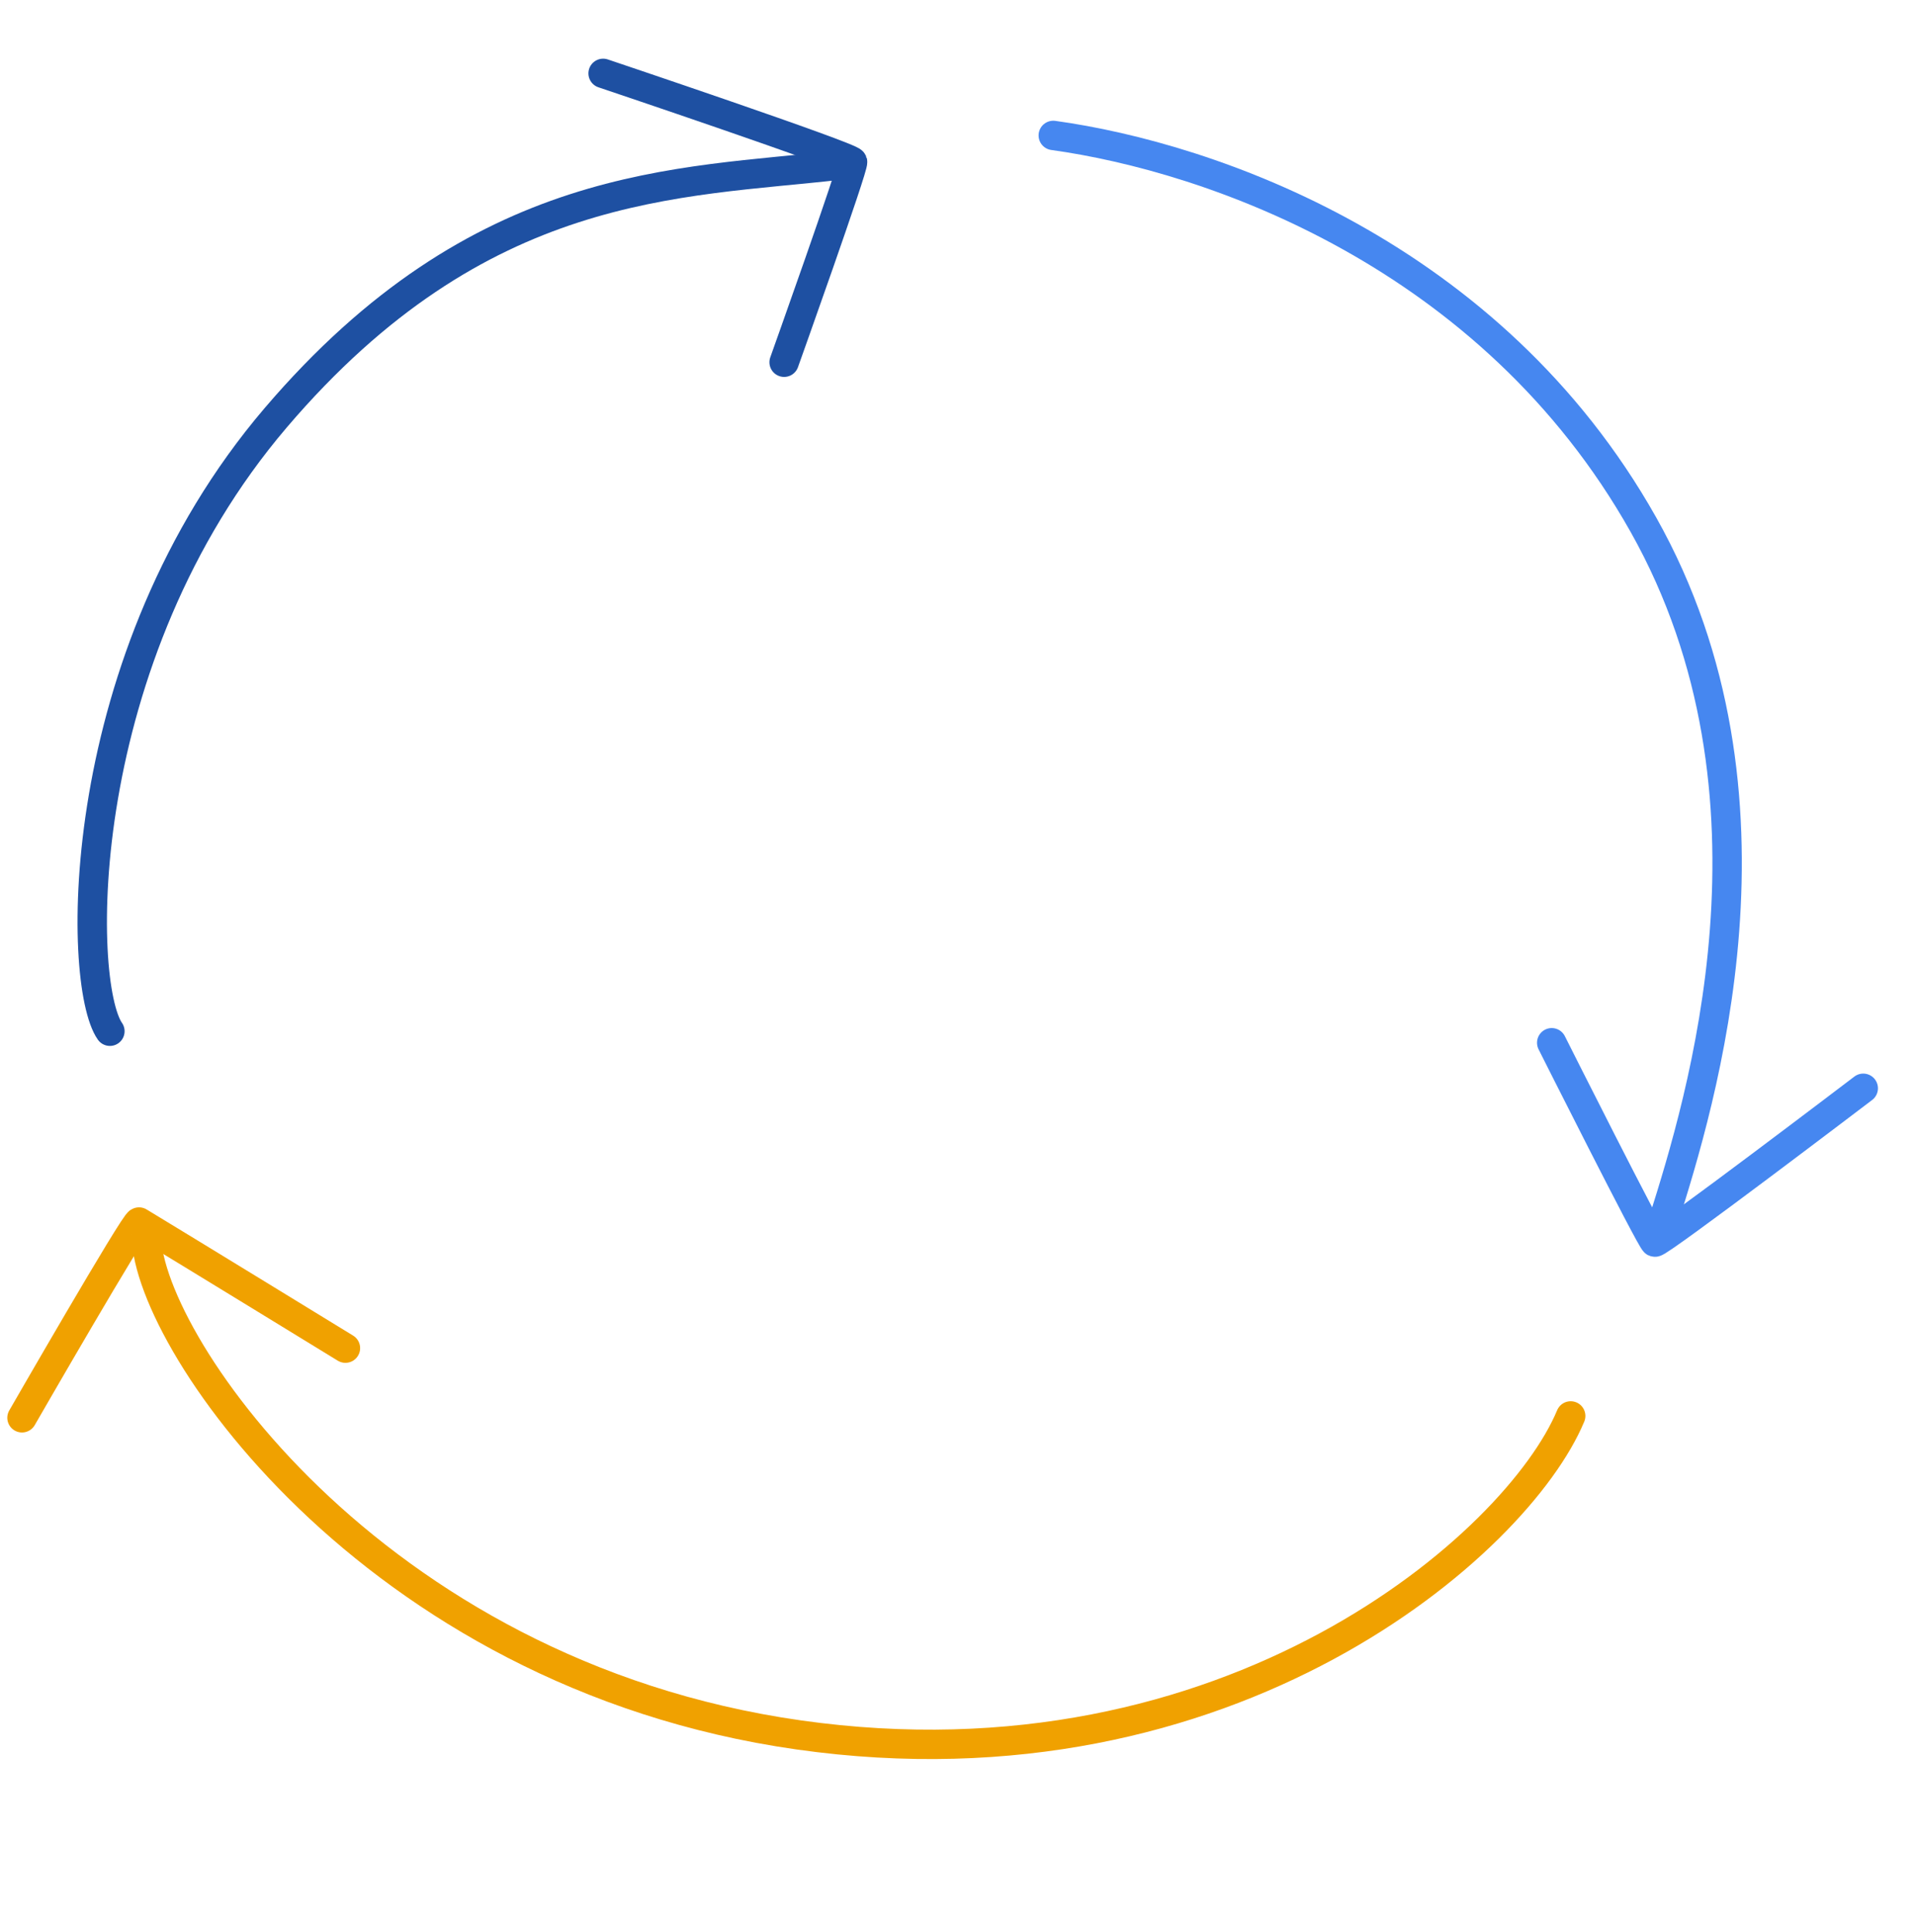 <svg xmlns="http://www.w3.org/2000/svg" width="130.298" height="131.42" viewBox="0 0 130.298 131.42">
  <g id="img_solution_point01" transform="translate(-435.85 -2244.466)">
    <path id="パス_108" data-name="パス 108" d="M0,.358C10.706-.985,30.837.413,45.641,15.544s13.93,37,13.573,45.335" transform="matrix(0.966, 0.259, -0.259, 0.966, 507.609, 2253.334)" fill="none" stroke="#4687f0" stroke-linecap="round" stroke-linejoin="round" stroke-miterlimit="10" stroke-width="2"/>
    <path id="パス_109" data-name="パス 109" d="M21.259-.122S10.572,13.686,10.272,13.659C10.014,13.635-.014,2.375-.014,2.375" transform="matrix(0.966, 0.259, -0.259, 0.966, 542.059, 2313.12)" fill="none" stroke="#4687f0" stroke-linecap="round" stroke-linejoin="round" stroke-miterlimit="10" stroke-width="2"/>
    <path id="パス_110" data-name="パス 110" d="M96.765-.555c-1.247,9.329-15.68,30.984-45.1,34.56S1.367,19.1-.073,12.425" transform="matrix(0.966, 0.259, -0.259, 0.966, 449.102, 2316.274)" fill="none" stroke="#f0a100" stroke-linecap="round" stroke-linejoin="round" stroke-miterlimit="10" stroke-width="2"/>
    <path id="パス_111" data-name="パス 111" d="M19.939,4.625S7.567.963,4.155-.024C3.908-.095-.087,14.9-.087,14.9" transform="matrix(0.966, 0.259, -0.259, 0.966, 441.29, 2326.555)" fill="none" stroke="#f0a100" stroke-linecap="round" stroke-linejoin="round" stroke-miterlimit="10" stroke-width="2"/>
    <path id="パス_112" data-name="パス 112" d="M4.522,69.557c-3.039-2.549-9.14-23.841.083-43.218S26.944,3.845,37.22-.213" transform="matrix(0.966, 0.259, -0.259, 0.966, 456.974, 2246.263)" fill="none" stroke="#1e50a2" stroke-linecap="round" stroke-linejoin="round" stroke-miterlimit="10" stroke-width="2"/>
    <path id="パス_113" data-name="パス 113" d="M0,0S17.71,1.106,17.949,1.416c.183.237-.966,14.375-.966,14.375" transform="matrix(0.966, 0.259, -0.259, 0.966, 476.887, 2249.458)" fill="none" stroke="#1e50a2" stroke-linecap="round" stroke-linejoin="round" stroke-miterlimit="10" stroke-width="2"/>
  </g>
</svg>
